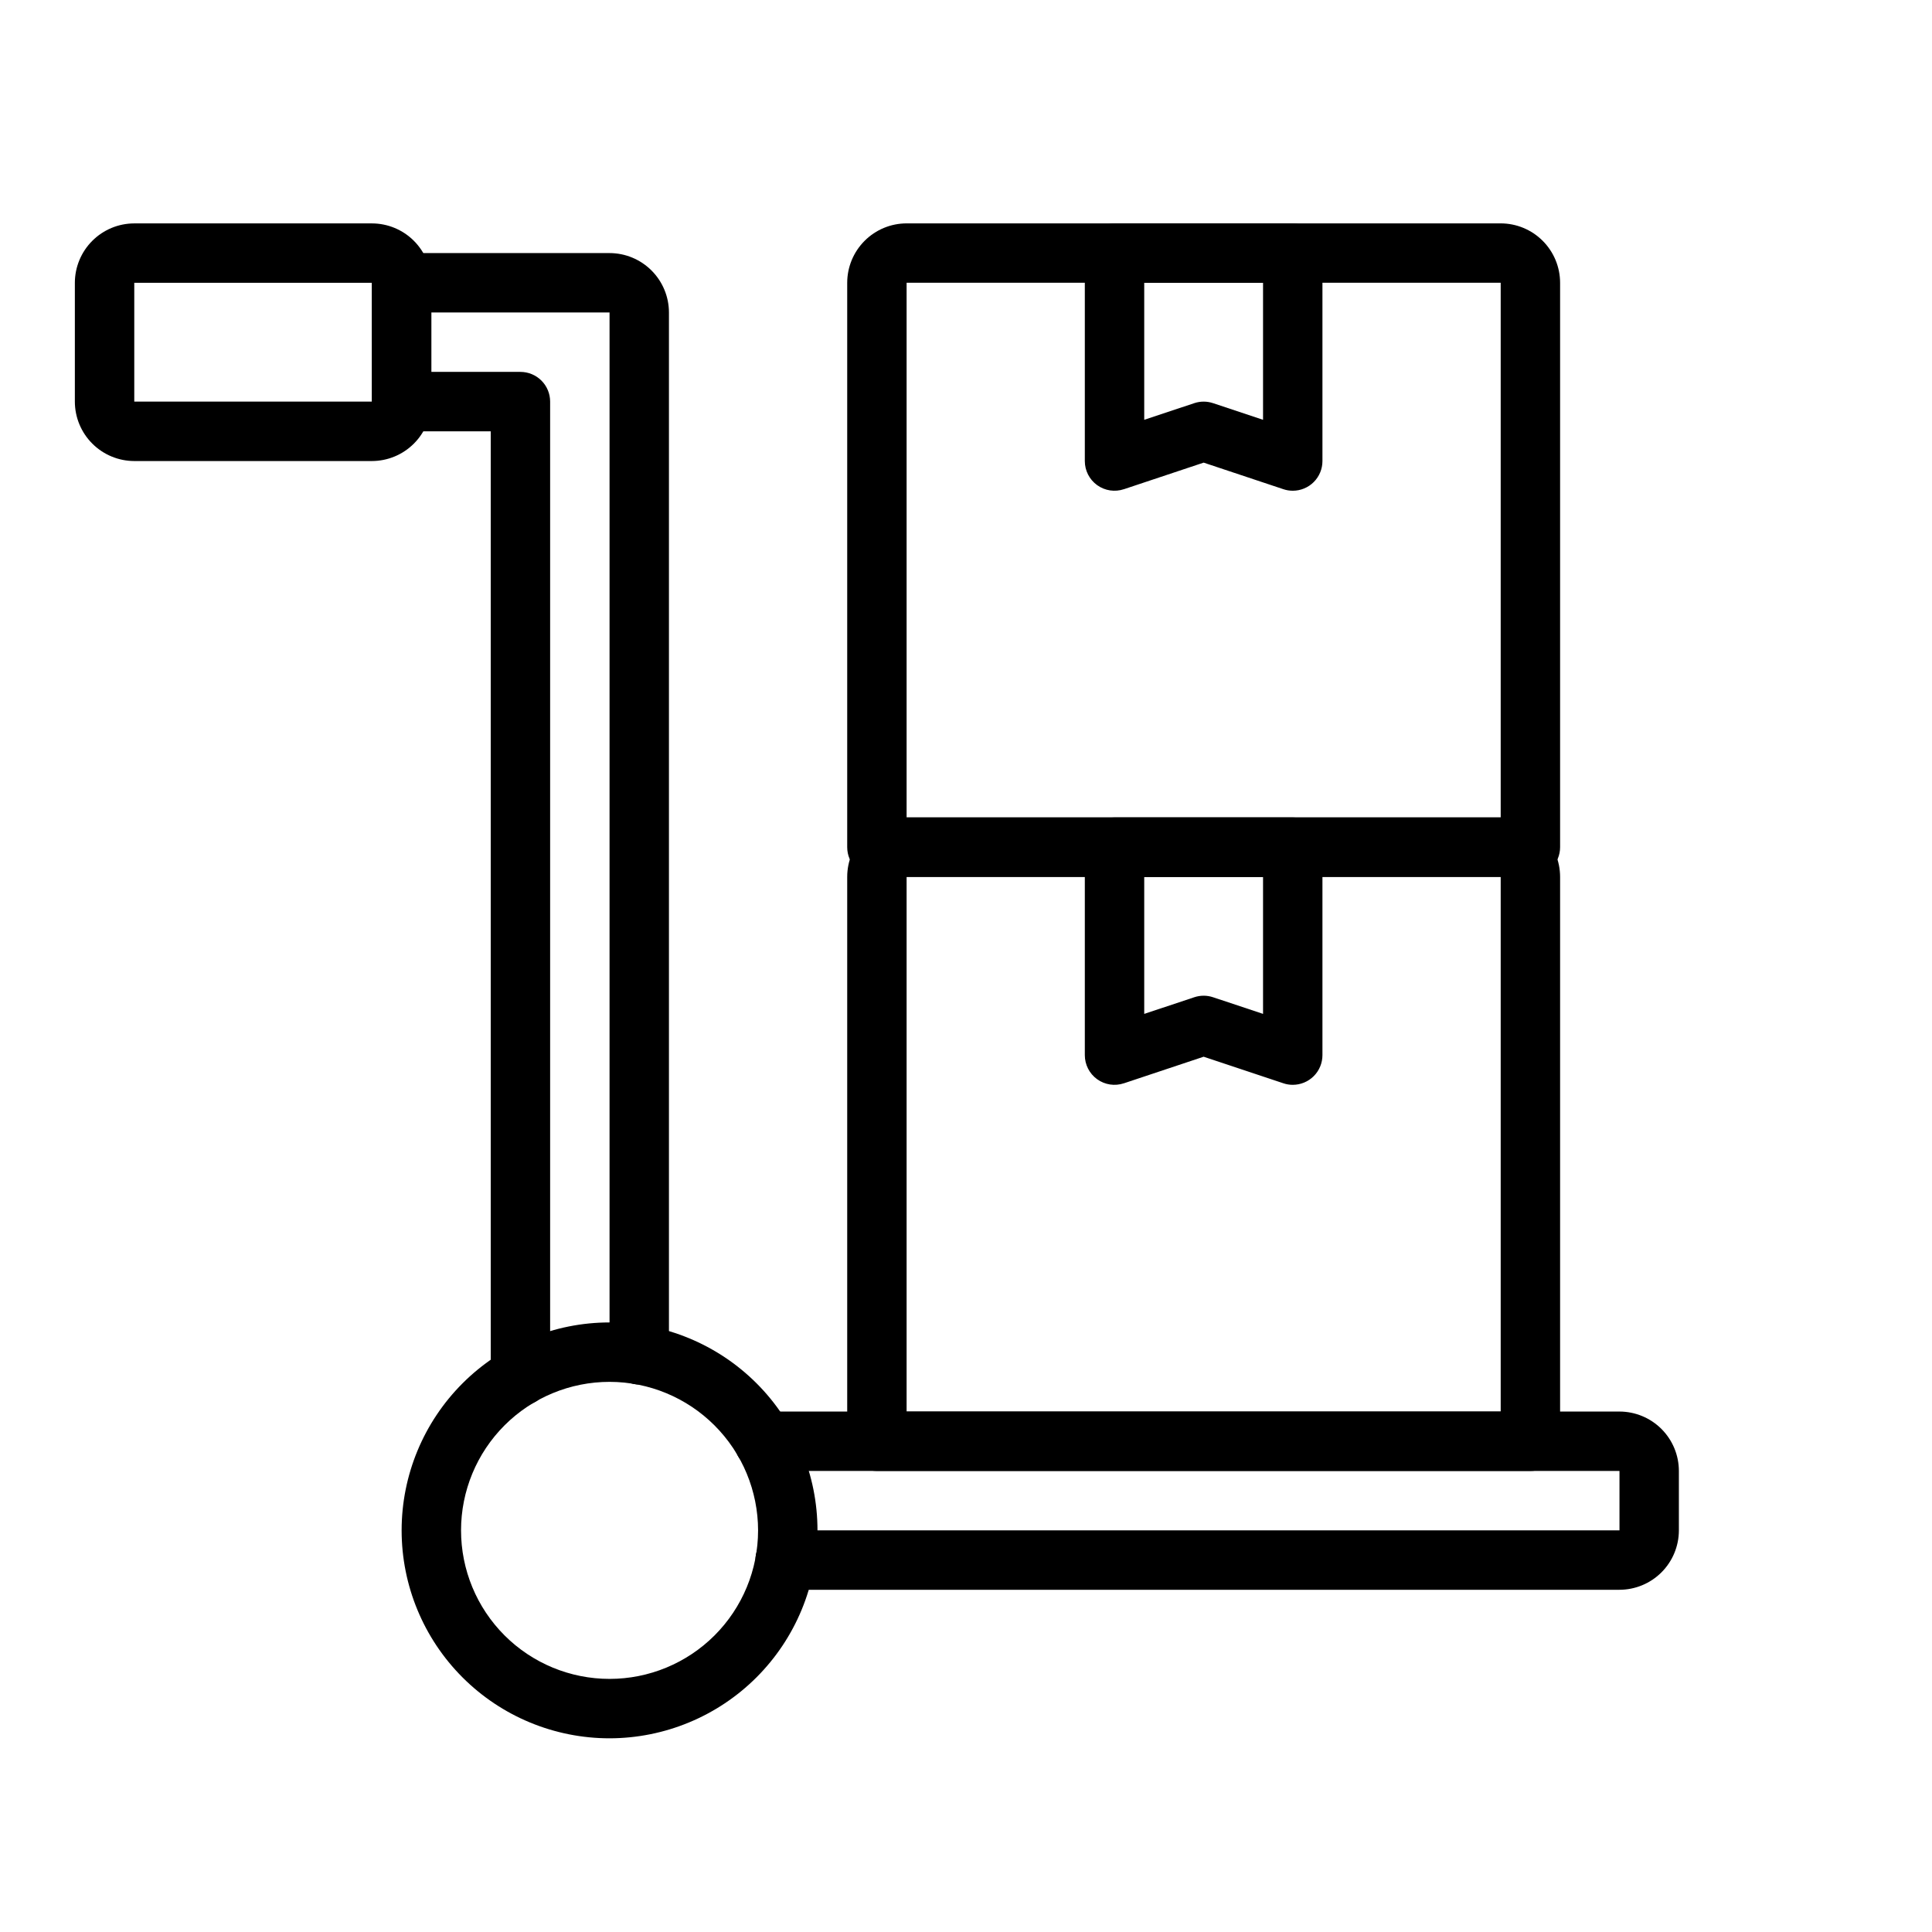 <?xml version="1.0" encoding="UTF-8"?>
<!-- Uploaded to: SVG Repo, www.svgrepo.com, Generator: SVG Repo Mixer Tools -->
<svg fill="#000000" width="800px" height="800px" version="1.1" viewBox="144 144 512 512" xmlns="http://www.w3.org/2000/svg">
 <g>
  <path d="m281.92 516.58c-4.348 0-7.871-3.523-7.871-7.871v-250.41h-23.617c-4.348 0-7.871-3.523-7.871-7.871v-31.488c0-4.348 3.523-7.871 7.871-7.871h55.105c4.172 0.004 8.176 1.664 11.125 4.617 2.953 2.953 4.613 6.953 4.617 11.125v276.23c0 4.348-3.523 7.871-7.871 7.871s-7.871-3.523-7.871-7.871v-276.23h-47.234v15.742h23.617v0.004c2.09 0 4.09 0.828 5.566 2.305 1.477 1.477 2.305 3.481 2.305 5.566v258.28c0 2.09-0.828 4.09-2.305 5.566-1.477 1.477-3.477 2.305-5.566 2.305z"/>
  <path d="m573.18 565.31h-221.12c-4.348 0-7.871-3.527-7.871-7.875s3.523-7.871 7.871-7.871h221.12v-15.742h-226.79c-4.348 0-7.871-3.527-7.871-7.875 0-4.348 3.523-7.871 7.871-7.871h226.79c4.172 0.008 8.176 1.668 11.125 4.617 2.953 2.953 4.613 6.953 4.617 11.129v15.742c-0.004 4.176-1.664 8.176-4.617 11.129-2.949 2.949-6.953 4.609-11.125 4.617z"/>
  <path d="m305.54 604.67c-14.617 0-28.633-5.805-38.965-16.141-10.336-10.332-16.141-24.352-16.141-38.965 0-14.613 5.805-28.629 16.141-38.965 10.332-10.332 24.348-16.141 38.965-16.141 14.613 0 28.629 5.809 38.965 16.141 10.332 10.336 16.137 24.352 16.137 38.965-0.016 14.609-5.828 28.617-16.156 38.945-10.332 10.332-24.336 16.141-38.945 16.16zm0-94.465c-10.441 0-20.453 4.148-27.832 11.527-7.383 7.383-11.527 17.395-11.527 27.832 0 10.441 4.144 20.449 11.527 27.832 7.379 7.383 17.391 11.527 27.832 11.527 10.438 0 20.449-4.144 27.832-11.527 7.379-7.383 11.527-17.391 11.527-27.832-0.012-10.434-4.164-20.438-11.543-27.816-7.379-7.379-17.383-11.531-27.816-11.543z"/>
  <path d="m242.56 266.18h-62.977c-4.176-0.008-8.176-1.668-11.125-4.621-2.953-2.949-4.613-6.949-4.621-11.125v-31.488c0.008-4.172 1.668-8.176 4.621-11.125 2.949-2.953 6.949-4.613 11.125-4.617h62.977c4.172 0.004 8.176 1.664 11.125 4.617 2.953 2.949 4.613 6.953 4.617 11.125v31.488c-0.004 4.176-1.664 8.176-4.617 11.125-2.949 2.953-6.953 4.613-11.125 4.621zm-62.977-47.234v31.488h62.992l-0.016-31.488z"/>
  <path d="m549.57 533.82h-173.18c-4.348 0-7.871-3.527-7.871-7.875v-149.57c0.004-4.176 1.664-8.176 4.617-11.125 2.949-2.953 6.953-4.613 11.125-4.621h157.44c4.172 0.008 8.176 1.668 11.125 4.621 2.953 2.949 4.613 6.949 4.617 11.125v149.57c0 2.09-0.828 4.09-2.305 5.566-1.477 1.477-3.477 2.309-5.566 2.309zm-165.31-15.746h157.44v-141.7h-157.44z"/>
  <path d="m486.59 431.49c-0.848 0-1.688-0.137-2.488-0.41l-21.125-7.039-21.125 7.043-0.004-0.004c-2.398 0.805-5.039 0.406-7.094-1.074-2.055-1.48-3.269-3.859-3.266-6.391v-55.102c0-4.348 3.523-7.875 7.871-7.875h47.23c2.09 0 4.09 0.832 5.566 2.309 1.477 1.477 2.305 3.477 2.305 5.566v55.105-0.004c0.004 2.09-0.824 4.094-2.301 5.57-1.477 1.477-3.481 2.305-5.57 2.305zm-23.617-23.617h0.004c0.844 0 1.688 0.137 2.488 0.406l13.254 4.41v-36.305h-31.488v36.309l13.254-4.41c0.801-0.27 1.645-0.406 2.492-0.41z"/>
  <path d="m549.57 376.38h-173.18c-4.348 0-7.871-3.523-7.871-7.871v-149.57c0.004-4.172 1.664-8.176 4.617-11.125 2.949-2.953 6.953-4.613 11.125-4.617h157.44c4.172 0.004 8.176 1.664 11.125 4.617 2.953 2.949 4.613 6.953 4.617 11.125v149.57c0 2.086-0.828 4.09-2.305 5.566-1.477 1.477-3.477 2.305-5.566 2.305zm-165.31-15.746h157.44v-141.7h-157.44z"/>
  <path d="m486.59 274.05c-0.848 0-1.688-0.137-2.488-0.41l-21.125-7.039-21.125 7.043-0.004-0.004c-2.398 0.805-5.039 0.406-7.094-1.074-2.055-1.48-3.269-3.856-3.266-6.387v-55.105c0-4.348 3.523-7.871 7.871-7.871h47.23c2.09 0 4.09 0.828 5.566 2.305 1.477 1.477 2.305 3.477 2.305 5.566v55.105c0.004 2.086-0.824 4.09-2.301 5.566-1.477 1.477-3.481 2.305-5.57 2.305zm-23.617-23.617h0.004c0.844 0 1.688 0.141 2.488 0.406l13.254 4.41v-36.305h-31.488v36.309l13.254-4.41c0.801-0.27 1.645-0.406 2.492-0.41z"/>
 </g>
</svg>